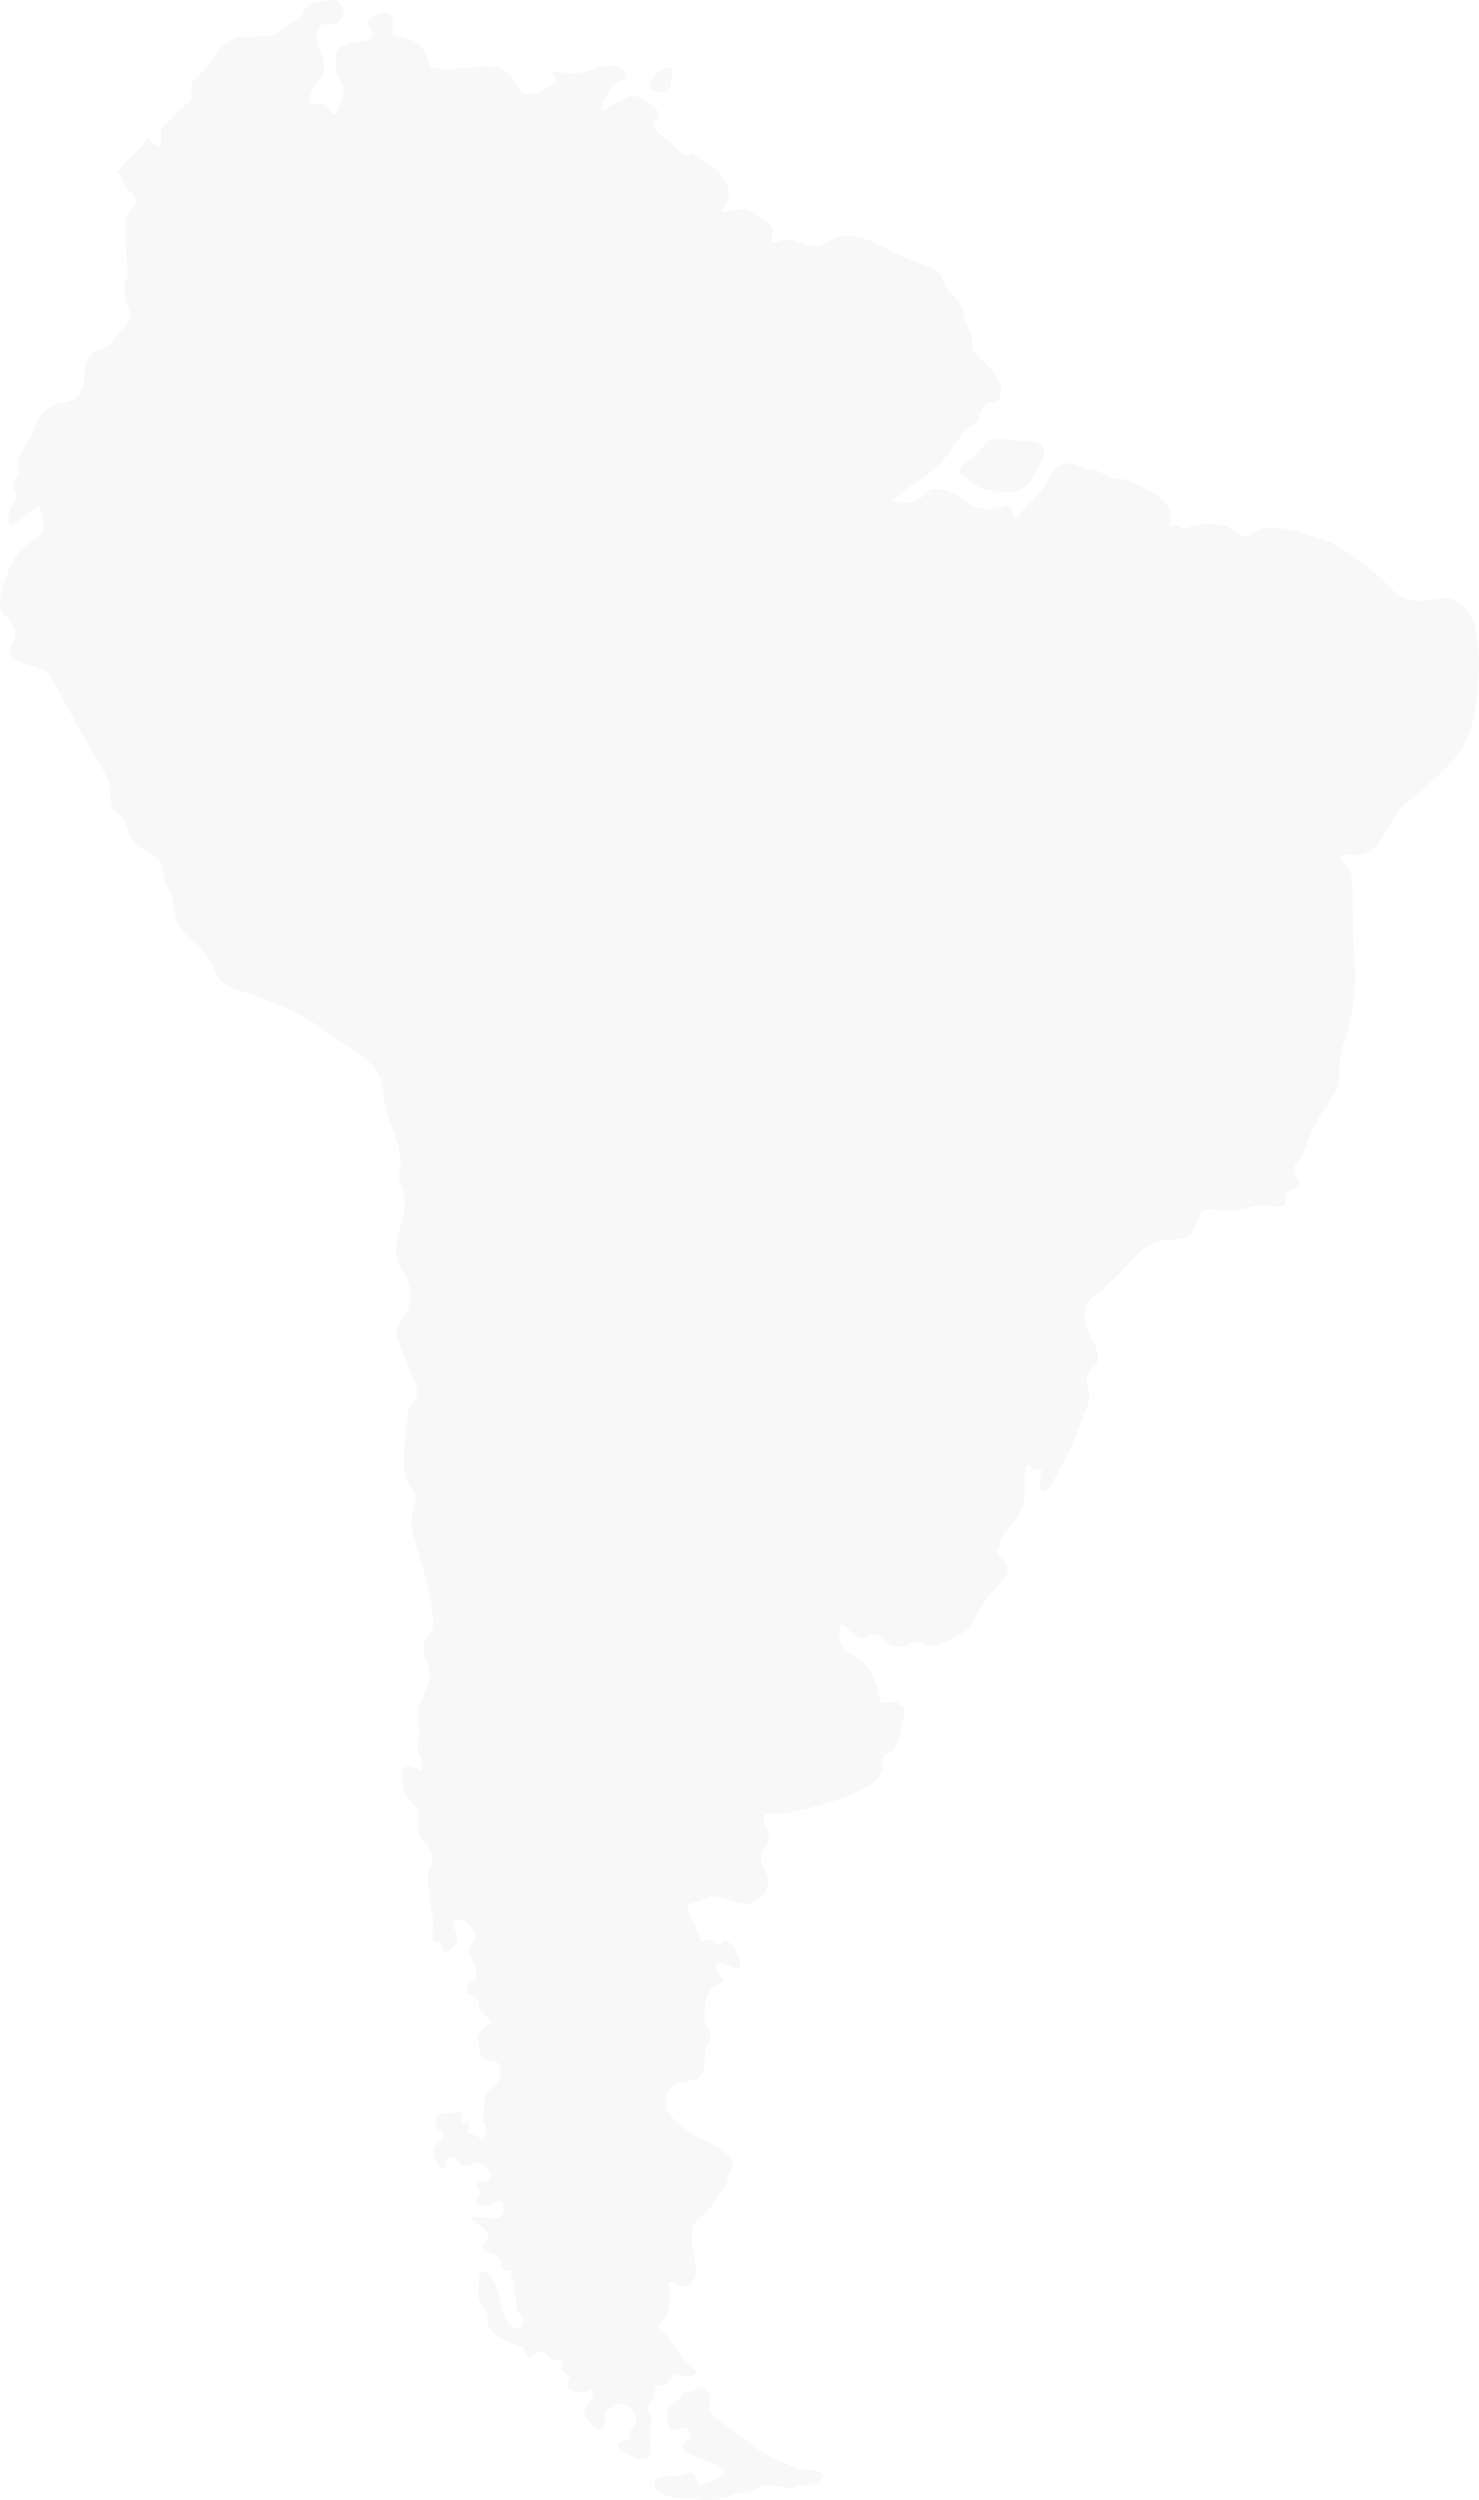 <?xml version="1.0"?>
<svg xmlns="http://www.w3.org/2000/svg" viewBox="0 0 317.7 536.772" width="280" height="473"><defs><style>.a{opacity:0.03;}</style></defs><g class="a" transform="translate(-0.14 0.324)"><g transform="translate(0.441 0.222)"><path d="M70.545,123.105l3.553,1.777,2.87-1.777-.137-5.6-.547-6.56,2.46-6.013L78.2,102.2l-.137-3.417-2.46-2.46-1.5-5.193,3.553-.683-.41-4.92L74.508,81.97l3.963-1.5,4.647.683,3.143-2.05L89.4,77.87V75.957L88.311,73.5,89.4,69.67V66.527s-3.28-2.05-4.1-4.51.137-5.33.957-7.79,1.913-3.553,1.913-6.286l-5.33-.41h-6.15l-3.007-3.69-4.92-.547-4.647-1.64-4.373-2.323-1.093-4.373-1.5-4.647-2.733-4.92v-5.6l.957-3.827,3.417-3.417L61.252,9.4l2.323-1.64h0c0-1.5.547-3.007,1.64-3.007,1.64,0,2.733.41,3.69-1.23s.41-2.87-.82-3.28-1.913,0-4.1.41a3.539,3.539,0,0,0-3.007,2.6c-.41.957-2.87,1.777-4.51,3.28S53.6,7.625,51.686,7.9s-4.237-.547-6.7,1.23a9.224,9.224,0,0,0-3.417,3.69,39.028,39.028,0,0,1-3.963,4.51c-1.5,1.64.683,3.963-1.367,5.057s-2.733,2.6-4.237,3.827-1.5,1.367-1.5,2.87c0,1.093.41,3.007-.683,2.46h0l-1.777,1.64L26.13,36.188l-4.373,1.23h0c.683,1.093.547,2.05,1.913,3.143,1.913,1.5,1.23,3.143,0,3.963-1.23.957-1.23,4.92-.957,7.79.137,2.87.683,6.15,0,7.38s-.41,1.777.137,4.1,1.64,3.553-.547,5.876-2.6,3.963-5.33,4.92c-2.6.957-2.87,3.143-3.143,5.193-.137,1.23-.137,3.007-1.23,4.373h0l6.15,4.373,5.193,4.237,6.97.41,3.827,2.05,2.323.82,2.46-.547,2.323.547,2.05,4.237,2.46,4.237,2.46,1.913,1.093,2.733,3.417,2.87,4.51-.273,3.69.273,4.647-1.23,3.553,1.23,2.187,3.553Z" transform="translate(4.127 -0.076)"/><path d="M189.219,46.393c1.23,1.64,3.007,2.6,3.553,5.6s1.777,2.87,1.777,5.6.683,2.46,2.87,4.783a15.291,15.291,0,0,1,3.143,4.237c.82,2.323-.273,4.783-1.64,4.237s-2.6,1.777-2.87,3.417-2.323,1.5-3.417,3.143c-.957,1.5-2.46,3.143-3.007,4.237a16.3,16.3,0,0,1-3.69,3.963,42.683,42.683,0,0,1-4.783,3.417c-1.64,1.093-5.6,4.647-3.69,3.963,2.05-.683,3.963.547,6.15-.683,1.64-.957,2.05-2.323,3.553-2.323a10.553,10.553,0,0,1,5.876,2.05,8.939,8.939,0,0,0,7.38,2.187c3.143-.547,2.733-1.5,2.87.41.137,1.777,1.5,2.6,2.323.82s3.417-3.553,5.057-5.876c1.5-2.323,1.913-3.69,3.827-4.783,1.913-.957,4.237.957,6.286.957s3.417,2.05,5.74,2.05,4.237,1.23,7.38,2.87,3.963,3.963,3.143,6.423c-.683,2.46,1.5-.137,2.87,1.093s.683-.683,6.833-.683,5.467,4.51,8.883,1.913,9.976-.137,14.76,1.367,11.343,6.97,14.623,10.386c3.143,3.417,6.7,3.143,10.113,2.46s5.467.683,6.833,3.553,1.777,8.336,1.367,14.076-1.64,11.07-3.553,14.076-7.243,7.79-11.07,10.8-5.466,8.2-7.243,9.84-2.323,2.323-5.33,2.05c-3.007-.41-2.6.273-1.64,1.777s1.777,2.05,1.777,3.553.137,3.143.137,7.106.137,8.746.41,11.89c.41,3.143-.547,11.48-2.46,16.536s.82,7.106-3.553,12.983-4.1,9.7-6.286,12.026,1.5,4.51,0,5.33-3.143.957-2.6,2.6-1.367,2.05-4.1,1.5c-2.733-.683-5.33,1.777-9.976.957-4.647-.957-4.1,1.093-5.057,3.143s-2.187,3.007-4.92,3.143-5.057.683-6.97,2.6c-1.913,1.777-6.423,6.833-9.156,8.883-2.6,2.05-3.553,2.87-2.6,6.7s4.237,6.97,1.367,9.43,0,4.92-.82,7.106-1.5,3.963-2.733,7.106a56.122,56.122,0,0,1-5.6,11.07c-2.6,4.1-1.093-1.64-1.093-3.007s-1.777.41-3.143-1.23c-1.23-1.5-1.367,3.143-1.23,6.15s-2.46,6.423-3.553,7.243c-.957.683-1.777,2.733-2.05,4.373h.137l-8.883-1.777-5.057-5.193-4.1-.82-2.733-3.143h-2.323l-3.827-3.827-6.423-2.733s3.963-2.87,4.237-6.423,3.69-4.647,3.553-7.106,2.733-.683,4.647-4.373,5.467-4.783,7.243-5.33v-4.92l-1.093-1.64.137-2.6-3.143-3.007s-1.5-5.466-1.5-8.2a20.582,20.582,0,0,1,.137-3.417h-3.007l-3.827-1.64-.273-.82-1.777-5.466-3.143-2.6H165.44l-4.92-.273L157.1,241l-1.5-2.733s2.323-3.28-1.093-9.156a16.817,16.817,0,0,1-1.64-3.827c-.82-3.417.547-5.467.137-7.243a7.632,7.632,0,0,1,1.23-5.467c.82-1.367.273-4.51.273-4.51l-5.057-2.87-1.913-3.007,2.05-3.143-1.64-2.323-3.69-1.64-4.647.683-3.28-.683-1.64-3.553-2.05-3.553.137-4.51-.547-3.963-3.007-1.5-3.963-.82-3.553-1.777-3.007-.82-4.1-2.46-3.553-.82-3.28-2.733-5.6.547s-.547-4.783-3.007-6.56.273-4.237-1.23-7.106-1.64-3.28-1.64-3.28h-5.74L85.9,154.63l-4.237,1.913-2.05,2.323-2.46,1.64-4.92-.957-3.28,1.093-3.963-1.367-2.87-2.187.547-4.1-2.323-3.007-3.827.957-2.46,2.187-4.647-1.367-2.87-3.007-1.23-4.1v-1.64l-4.1-2.87L39.3,136.18l.683-3.417v-4.1l2.733-1.367-.41-4.237-.957-3.007,2.6-4.1,4.373-1.23,1.777-2.733,3.28.683,3.28-3.417,4.1-1.23,3.553,1.777,2.87-1.777-.137-5.6-.547-6.56,2.46-6.013-.547-2.733L68.272,83.7l-2.46-2.46-1.5-5.193,3.553-.683-.41-4.92-2.733-3.553,3.963-1.5,4.647.683,3.143-2.05,3.143-1.23,4.1,4.1.547,3.143,4.1.547,1.913,4.373,3.28-.273,3.963-1.5,2.46-2.733,1.913-2.87,4.51-1.5,3.28-.82.957-3.69-4.783-.273-3.417-1.64,1.5-3.553,1.5-3.143-2.46-3.007-.41-3.28,1.777-.683,2.187,1.777,2.323,2.46,2.46,1.64,3.143-.137,3.007-.41,2.6-3.28,1.64-1.64,4.92-.41,2.6-3.28,1.093-1.5,2.323,1.913.137,3.417,1.5,2.187-1.64,4.647-.41,4.373.547,4.237,2.6,4.373,2.46,2.187,3.69,1.5h3.143l2.05-2.46h3.963l3.69-2.323,4.1-.547,2.187-3.007,4.1-.41,3.69-1.093,4.51,2.87,4.647.137,3.69-.957,2.187-2.733,1.5-3.553-.957-2.6,1.913-2.87,3.143-4.373Z" transform="translate(13.916 15.001)"/><path d="M75.032,97.323l-4.1,1.23-3.007,3.007-3.28-.683-1.777,2.733-4.373,1.23-2.6,4.1.957,3.007.41,4.237-2.733,1.367v4.1l-.683,3.417,1.913,3.963,4.1,2.87v1.64l1.23,4.1,2.87,3.007,4.647,1.367,2.46-2.187,3.827-.957,2.323,3.007-.547,4.1,2.87,2.187,3.963,1.367h.137l3.417,3.827L90.2,158v5.876l-1.913,3.143,2.187,3.963-1.64,5.6-.683,3.553,2.46,3.553.82,3.827-.273,5.057-2.6,2.323-.41,5.193L85.419,203.1,82,204.6l-.137-.137c-1.913-3.553-6.7-5.6-11.616-9.43-6.15-4.783-15.443-7.653-19.816-9.156s-3.553-5.74-7.516-9.02-4.783-5.33-5.193-9.02-2.187-3.69-2.187-6.7c0-3.143-2.05-3.143-5.193-5.6-3.143-2.323-2.187-5.33-4.373-7.106s-1.777-1.913-1.777-4.51-1.367-4.373-3.417-7.79-7.243-13.256-8.883-16.126-3.417-2.87-6.423-3.827c-3.143-.957-3.417-2.6-2.323-4.51s.683-3.69-1.5-5.6-1.23-5.6.273-9.293c1.367-3.417,2.6-5.057,5.193-6.833h0l.82,4.51-.82,4.373L9.3,101.7l3.143.683,3.417,2.733s2.05-2.733,2.05-2.87,4.1-3.69,4.1-3.69l-.547-5.876,1.5-3.69,4.92-1.367,3.007-1.5,4.1-3.007,4.783-1.5.273-3.553,1.913-2.46-.547-4.647,2.46-.547,2.323.547,2.05,4.237,2.46,4.237,2.46,1.913,1.093,2.733,3.417,2.87,4.51-.273,3.69.273,4.647-1.23,3.553,1.23,2.187,3.553Z" transform="translate(-0.36 25.707)"/><path d="M167.306,247.893l-8.883-1.777-5.057-5.193-4.1-.82-2.733-3.143H144.21l-3.827-3.827L133.96,230.4c-1.913.41-3.827,1.777-3.553,6.286.41,4.51.137,7.79,1.093,11.753a30.091,30.091,0,0,1,.957,9.293c-.137,2.733.137,6.56.137,6.56h0c.273-.547.82-.547,1.5.137,1.23,1.23,3.28,3.007,4.647,2.05a2.65,2.65,0,0,1,3.69.957c.683,1.093,4.51,1.777,5.33.683s3.007-.137,3.827.273,3.143-.273,4.373-.957,4.51-2.05,5.6-4.237a24.482,24.482,0,0,1,3.827-6.15c2.05-2.6,3.417-3.007,3.417-5.193.137-2.187-2.323-1.777-2.05-3.417a1.486,1.486,0,0,1,.137-.683Z" transform="translate(47.308 84.367)"/><path d="M65.986,165.4l-2.733,3.007-3.417,1.5-.137-.137a9.071,9.071,0,0,1,.82,2.733c.547,5.466,1.5,6.97,2.87,10.933,1.23,3.963,1.093,6.15.683,7.516s1.23,3.417,1.23,6.15c.137,2.733-2.187,8.063-1.913,11.343s3.143,4.237,3.143,8.61-3.417,5.876-3.007,8.473,3.963,9.156,4.373,12.026-1.64,1.367-2.05,5.6-1.777,12.573.683,15.033-.137,5.193.137,8.336c.41,3.143,3.417,11.343,3.827,14.623.41,3.417,1.913,7.106,0,9.02s-1.23,4.237-.273,6.423c.957,2.323-.273,4.92-1.5,7.79s-.41,5.876-.273,7.106-.957,2.323-.137,3.963,1.367,4.373-.41,3.417-3.963-1.23-3.143,3.143,3.69,4.373,3.553,6.423-.683,4.51,1.23,6.15a4.513,4.513,0,0,1,.957,5.6c-.82,1.5,0,3.143,0,5.6s1.093,4.783.82,6.56-.137,3.827.957,3.553.957,2.87,2.46,1.777,2.46-1.913,1.23-4.373,1.23-2.323,2.05-2.05c.82.137,3.28,3.28,2.323,4.51s-2.05.82-.683,3.69c1.5,2.87.957,4.783.137,4.92s-1.913,2.46-.683,2.733a2.3,2.3,0,0,1,2.05,2.46c0,1.5,2.733,2.87,2.6,3.553s-3.417,2.323-2.87,3.69.273,4.51,2.323,4.51,2.87.683,2.6,3.143-3.417,3.417-3.417,5.057-.683,3.69,0,5.33,0,2.323-.273,3.28-1.23-.957-2.6-.82c-1.23.137-.41-1.093-.547-2.05s-.683-.41-1.367-.137.957-2.87-.957-2.6-5.33.137-4.92,1.777.137,1.913,1.23,2.05.683,1.913-.41,2.6c-1.23.683-1.5,2.05-.683,3.827.957,1.777,2.05,2.46,2.05.82.137-1.64,1.5-2.6,2.87-.547s3.143-.547,5.057.547,2.733,3.417.683,3.69-2.323.683-1.64,1.5.82,1.5-.273,2.323c-1.093.683.957,2.187,3.143.957,2.05-1.23,2.323-.41,2.6.41.41.957-.137,2.87-1.5,2.87s-6.56-.82-4.92.41,3.69,2.187,3.143,3.69-2.323,2.323.683,3.143,1.64,4.51,3.69,3.827-.41,2.323.957,2.187-.137,2.6.41,2.87c.683.273-.273,3.28,1.367,4.647s-.137,4.1-1.777,2.46a7.05,7.05,0,0,1-2.6-4.92,22.447,22.447,0,0,0-1.777-5.6c-.547-1.367-3.007-2.05-2.87,0s-.547,4.373.41,5.33a4.866,4.866,0,0,1,1.5,3.963c-.273,1.367,1.913,3.143,3.417,3.963s4.373,1.367,4.51,1.913.683,2.46,1.5,1.5,2.733-1.367,3.143-.273,2.05,1.367,3.143.957,0,1.093,0,2.187,2.6,1.23,1.777,2.323c-.957,1.23-.137,2.323.82,2.323.957.137,2.05.683,3.28,0s1.5.82.41,2.323c-.957,1.5-2.05,2.05-.137,4.237s3.28,2.187,3.28.547-.137-3.007,1.093-3.28,1.777-1.64,3.143-.957,3.28,2.87,2.323,4.373-1.5,1.5-1.23,2.323.683.957-.82,1.23-2.87,1.23-.137,2.6,5.33,2.6,5.33-1.23.547-5.6,0-6.97-.82-1.913.273-3.007.137-3.417,2.187-3.417c1.64.137,2.05-2.05,3.28-2.46h.137l-4.373-1.64h-6.013l-4.92-.547-2.46-4.647-1.367-3.007-3.827-2.323.273-4.647-.41-2.87-3.143-3.007v-3.143l-.547-4.92.957-6.286-.957-4.92.82-6.013,1.64-3.963-2.46-3.553-1.367-4.237L95.1,385.7l1.367-2.323L91.679,381.6l-.547-10.66-2.323-4.1-2.187-4.51v-7.516l-2.6-3.007v-4.783l.41-6.56-1.367-2.733-1.093-4.237,2.05-2.46,2.46-3.007-1.5-3.007-3.007-2.87-1.5-4.51.82-3.827,1.913-3.28-.41-4.373.547-4.1,1.5-5.6L82.659,291.4l.547-3.827L80.2,283.2l-.957-6.013-2.6-3.827-.683-7.926.82-9.43,1.093-7.106,2.87-7.79,2.87-7.653-1.913-5.33-2.05-4.1.273-3.553,2.187-2.6,3.827-3.69,2.46-3.963-.957-4.1-2.323-1.5-4.51-.41-.957-4.237-.957-3.963-2.733-2.733-.273-4.373-2.6-3.007-1.23-3.007,1.777-4.373-.957-2.733-3.417-2.05v-3.28l-.957-3.417Z" transform="translate(21.395 60.536)"/><path d="M81.3,196.11l2.323-2.733,2.187-1.64,1.913-4.237h3.827l4.237.547,2.6,2.87.547,3.963,3.553-4.647,2.6-1.913,3.69.137,3.553.547c1.5,2.87,2.733,2.733,3.69,2.733,1.64.137,3.28,2.323,4.783,4.237s2.87,5.467,7.516,5.33c4.51-.273,5.876,0,8.61,1.777s11.616,2.87,11.753,6.15c.273,3.28-2.46,3.143-2.6,9.02-.137,5.74-2.05,8.746,6.15,8.063s11.206.547,11.89-2.6,1.913-3.143,3.69-4.51c1.777-1.5,3.553-2.05,3.69-8.61l3.143,3.007-.137,2.6,1.093,1.64v4.92c-1.777.547-5.33,1.64-7.243,5.33s-4.783,1.913-4.647,4.373-3.417,3.553-3.553,7.106c-.273,3.553-4.237,6.423-4.237,6.423-1.913.41-3.827,1.777-3.553,6.286.41,4.51.137,7.79,1.093,11.753a30.09,30.09,0,0,1,.957,9.293c-.137,2.733.137,6.56.137,6.56h0a6.1,6.1,0,0,0-.273,2.6c.137,2.6,2.87,3.69,4.237,4.647a10.667,10.667,0,0,1,4.1,6.97c.273,3.007,1.23,3.28,3.69,2.87s2.05.82,1.5,3.827-1.23,6.15-3.143,6.423-.41,2.187-1.5,4.373-5.33,4.51-9.976,5.876c-4.783,1.367-10.66,3.143-13.12,2.733s-2.323.683-1.64,2.6c.683,1.777,1.23,2.87-.41,5.193-1.777,2.323.957,4.51.957,6.7s-1.367,3.553-3.143,4.51-3.963-.137-6.97-.957c-3.143-.82-3.143.547-5.876,1.093s-.41,2.6.547,5.6c.957,2.87,1.5,4.237,2.87,3.143s2.323,1.913,3.417.547,1.777-.137,2.6,2.05c.683,2.187,1.23,3.69-2.05,2.05s-3.007,1.5-1.777,2.323.41,1.5-1.5,2.46-2.323,7.243-1.23,8.61c.957,1.367.957,2.6.137,3.553s-.41,1.913-.82,4.783-2.323,3.007-4.51,3.417-3.963,1.913-3.69,4.51,1.913,3.69,5.6,6.56,4.783,1.777,7.653,4.51-.683,4.373-.137,4.783-.273,1.777-1.23,3.007-2.6,4.51-4.783,5.876c-2.187,1.5-1.5,4.51-1.23,7.106s.957,3.417.41,5.33-1.913,2.87-4.373,1.5-.82,1.5-1.093,3.69c-.273,2.05-.137,2.6-1.5,4.237-1.5,1.64-.273,2.05.683,3.143s3.417,5.193,5.33,6.56,1.093,2.6-1.093,2.187a2.233,2.233,0,0,0-.957,0h.137l-4.373-1.64h-6.97l-4.92-.547-2.46-4.647-1.367-3.007-3.827-2.323.273-4.647-.41-2.87-3.143-3.007v-3.143l-.547-4.92.957-6.286-.957-4.92.82-6.013,1.64-3.963-2.46-3.553-1.367-4.237-.547-3.143,1.367-2.323-4.783-1.777-.547-10.66-2.323-4.1-2.187-4.51v-7.926l-2.6-3.007v-4.783l.41-6.56-1.367-2.733-1.093-4.237,2.05-2.46,2.46-3.007-1.5-3.007-3.007-2.87-1.5-4.51.82-3.827,1.913-3.28-.41-4.373.547-4.1,1.5-5.6L78.3,283.3l.547-3.827L75.837,275.1l-.957-6.013-2.6-3.827-.683-7.926.82-9.43,1.093-7.106,2.87-7.79,2.87-7.653-1.913-5.33-2.05-4.1.273-3.553,2.187-2.6,3.827-3.69,2.46-3.963-.957-4.1L81.3,196.11Z" transform="translate(25.758 68.639)"/><path d="M118.042,382.734c-1.913-1.093-3.417-1.777-3.143-4.237s-1.367-4.51-2.6-3.417c-1.23,1.23-3.007.41-3.417,1.367a5.844,5.844,0,0,1-2.6,2.323c-.547.137-.82,3.826,0,4.92s2.733-.957,3.827,0,1.23,2.187.137,2.6-1.913,1.64-.137,2.6a50.158,50.158,0,0,0,6.15,2.323c1.5.683,2.6,2.323,1.5,2.6s-4.783,2.87-5.466,1.367-.957-2.46-2.323-1.777c-1.5.683-2.733.41-4.237.41s-3.007.683-2.733,1.913,2.6,2.733,5.466,2.733,5.6.683,7.38.41,4.237-1.5,6.15-1.64,3.417-1.64,6.013-1.5,4.237.957,4.783.41c.683-.547,4.647-.137,5.6-1.23.957-1.23,1.093-2.187-2.323-2.46s-3.28-.683-6.15-1.777a42.772,42.772,0,0,1-5.6-3.007A60.079,60.079,0,0,0,118.042,382.734Z" transform="translate(37.261 137.3)"/></g><path d="M78.286,77.289l4.1,4.1.547,3.143,4.1.547,1.913,4.373,3.28-.273,3.963-1.5,2.46-2.733,1.913-2.87,4.51-1.5,3.28-.82.957-3.69-4.92-.41-3.417-1.64,1.5-3.553,1.5-3.143-2.46-3.007-.41-3.28,1.777-.683,2.187,1.777,2.323,2.46,2.46,1.64L113,66.083l3.007-.41,2.6-3.28,1.64-1.64,4.92-.41,2.6-3.28,1.093-1.5h.137l-3.007-2.05-2.733-2.6v-3.69l2.187-3.28,2.187-3.69.547-3.827,3.143-.957.957-2.733h0c-.683-.137-2.05-1.367-3.28-2.6-1.777-1.5-5.33-3.963-3.963-5.33,1.367-1.23.957-2.323-1.23-3.69s-3.69-1.5-5.057-.41c-1.5.957-2.05.82-3.28,1.777s-2.733.683-1.5-1.777c1.23-2.6,2.323-4.237,3.417-4.51,1.23-.273,2.05-1.367.957-2.05-.957-.683-2.323-.82-4.237-.41s-3.963,1.5-6.56,1.367-4.92-.82-3.69.683.137,1.5-1.367,2.323-4.783,3.143-6.7-.273-2.87-4.237-7.516-4.1c-4.51.137-10.8,1.64-11.753-1.093s-.547-3.69-3.963-4.92-4.1-.547-3.963-2.733.683-3.69-2.46-2.6-2.323,2.6-1.64,3.28.547,2.46-1.913,2.6-5.6.957-5.6,2.733-.41,3.69.82,5.467.957,3.143.137,5.057-.82,3.417-2.323,1.5-1.913-1.5-3.007-1.367a1.588,1.588,0,0,1-1.64-2.46,12.291,12.291,0,0,1,2.46-3.963c1.093-1.23.41-3.963-.547-5.876a6.384,6.384,0,0,1-.41-2.323h0l-2.323,1.64-2.46,3.143-3.417,3.417L43.3,19.071v5.6l2.733,4.92,1.5,4.647,1.093,4.373L53,40.937l4.647,1.64,4.92.547,3.007,3.69h6.013l5.6.41c0,2.733-1.093,3.69-1.913,6.286-.82,2.46-1.777,5.467-.957,7.79.82,2.46,4.1,4.51,4.1,4.51v3.143l-1.367,3.827,1.093,2.6.137,1.913Z" transform="translate(15.823 0.864)"/><path d="M133.7,61.259l1.913-4.92,1.913-3.963L135.34,48.55l-.547-5.193,1.367-2.187,3.963-2.733-.137-.137c2.05.957,4.237,2.187,5.74,3.007a37.25,37.25,0,0,0,6.013,2.187c2.323.82,1.64,2.46,2.87,4.1l-.137-.273-3.143,4.373-1.913,2.87.957,2.6-1.5,3.553-2.187,2.733-3.69.957-4.647-.137Z" transform="translate(48.966 14.161)"/><path d="M131.519,71.7V67.324l-2.733-3.007.957-3.553-4.92-1.913-2.05-3.417-.957-3.963.82-3.69,3.69.547,1.777-1.913.683-3.007h.137c-.41,0-.547-.41-.41-1.5.41-1.64.273-2.87-1.5-3.69s-2.323-2.187-3.963-2.187-6.97,2.187-4.51-1.23-.957-7.243-3.553-8.746-2.46-2.6-3.553-1.777c-.273.273-.41.273-.82.273h0l-.957,2.733-3.143.957L106.1,32.2l-1.913,3.69L102,39.172v3.69l2.733,2.6,3.007,2.05H107.6l2.323,1.913.137,3.417,1.5,2.187-1.64,4.647-.41,4.373.547,4.237,2.6,4.373,2.46,2.187,3.69,1.5h3.143l2.05-2.46h3.963l3.69-2.323Z" transform="translate(37.344 8.916)"/><path d="M125.993,66.687l4.1-.547,2.187-3.007,4.1-.41,3.69-1.093,1.913-4.92,1.913-3.963-2.187-3.827-.547-5.193,1.367-2.187,3.963-2.733-.137-.137a12.39,12.39,0,0,0-5.467-1.367,9.6,9.6,0,0,0-5.6,1.64c-1.23.683-2.733.683-5.193-.273s-3.69-.683-5.057-.137a6.932,6.932,0,0,1-1.23.273h-.137l-.683,3.007-1.777,1.913-3.69-.547-.82,3.69.957,3.963,2.05,3.417,4.92,1.913-.957,3.553,2.733,3.007V67.1Z" transform="translate(42.734 13.789)"/><path d="M41.02,73.69l.547,4.647L39.653,80.8l-.273,3.553-4.783,1.5-4.1,3.007-3.007,1.5-4.92,1.367-1.5,3.69.547,5.876s-4.1,3.553-4.1,3.69-2.05,2.87-2.05,2.87l-3.417-2.733L8.9,104.439l-2.187-2.87.82-3.963L6.307,93.1h0a4.549,4.549,0,0,0,.82-.41c3.143-1.777,1.64-3.28,1.367-6.013s-3.417,1.23-5.467,2.6c-2.05,1.23-2.05-2.05-.41-4.237,1.64-2.323-.957-2.46.41-5.193,1.5-2.733-.41-2.323.82-4.92s2.87-4.237,3.28-6.013a7.341,7.341,0,0,1,6.286-5.466,4.861,4.861,0,0,0,3.143-1.64h0l6.15,4.373L27.9,70.41l6.97.41L38.7,72.87l2.323.82" transform="translate(0.474 22.776)"/><path d="M85.153,220.014l2.323-2.733,2.187-1.64,1.913-4.237H95.4l4.237.547,2.6,2.87.547,3.963,3.553-4.647,2.6-1.913,3.69.137,3.553.547.273-3.963,1.23-3.553,1.5-2.323v-4.373l.82-4.373,3.69-1.64,7.516-1.5,4.373-.683h3.963l3.007,2.323,2.323,1.64.137.957c-.82-3.417.547-5.466.137-7.243a7.632,7.632,0,0,1,1.23-5.467c.82-1.367.273-4.51.273-4.51l-5.057-2.87-1.913-3.007,2.05-3.143-1.64-2.323-3.69-1.64-4.647.683-3.28-.683-1.64-3.553-2.05-3.553.137-4.51-.547-3.963-3.007-1.5-3.963-.82-3.553-1.777-3.007-.82-4.1-2.46-3.553-.82-3.28-2.733-5.6.547s-.547-4.783-3.007-6.56.273-4.237-1.23-7.106-1.64-3.28-1.64-3.28h-5.74l-4.647,2.46-4.237,1.913L71.76,129l-2.46,1.64-4.92-.957-3.28,1.093h.137l3.417,3.827,3.143,4.647v5.876l-1.913,3.143,2.187,3.963-1.64,5.6-.683,3.553,2.46,3.553.82,3.827-.273,5.057-2.6,2.323-.41,5.193L68.48,182.7l.957,3.417v3.28l3.417,2.05.957,2.733-1.777,4.373,1.23,3.007,2.6,3.007.273,4.373,2.733,2.733.957,3.963.957,4.237,4.373.137Z" transform="translate(22.349 44.957)"/><path d="M160.575,216.205c-.273,6.56-1.913,7.106-3.69,8.61s-3.007,1.367-3.69,4.51-3.553,2.05-11.89,2.6c-8.2.683-6.286-2.323-6.15-8.063s2.87-5.74,2.6-9.02-9.156-4.373-11.753-6.15c-2.733-1.777-4.1-2.05-8.61-1.777s-6.013-3.417-7.516-5.33-3.143-4.1-4.783-4.237c-.957-.137-2.323.137-3.69-2.733l.273-3.963,1.23-3.553,1.5-2.323V180.4l.82-4.373,3.69-1.64,7.516-1.5,4.373-.683h3.963l3.007,2.323,2.323,1.64.137.957a14.606,14.606,0,0,0,1.64,3.827c3.553,5.876,1.093,9.156,1.093,9.156l1.5,2.733,3.417.683,4.92.273h3.827l3.143,2.6,1.777,5.466.957.82,3.827,1.64h3.007a22.915,22.915,0,0,0-.137,3.417C159.072,210.876,160.575,216.205,160.575,216.205Z" transform="translate(37.124 63.252)"/><path d="M116.253,395.963a7.981,7.981,0,0,1,2.46-.547c1.913-.137,3.417-1.64,6.013-1.5s4.237.957,4.783.41c.683-.547,4.647-.137,5.6-1.23.957-1.23,1.093-2.187-2.323-2.46s-3.28-.683-6.15-1.777a42.771,42.771,0,0,1-5.6-3.007s-4.783-3.963-6.56-5.057A20.216,20.216,0,0,1,112.7,379.7h0l.683,4.237,2.05,2.733,1.5,1.64.82,1.093.547,1.777-.273,1.367-1.777,1.5v1.913Z" transform="translate(41.267 139.327)"/><path d="M119.818,397.8V395.89l1.777-1.5.273-1.367-.547-1.777-.82-1.093-1.5-1.64-2.05-2.733-.683-4.237h0A3.183,3.183,0,0,1,114.9,378.4c.273-2.46-1.367-4.51-2.6-3.417-1.23,1.23-3.007.41-3.417,1.367a5.844,5.844,0,0,1-2.6,2.323c-.547.137-.82,3.827,0,4.92s2.733-.957,3.827,0,1.23,2.187.137,2.6-1.913,1.64-.137,2.6a50.157,50.157,0,0,0,6.15,2.323c1.5.683,2.6,2.323,1.5,2.6s-4.783,2.87-5.467,1.367-.957-2.46-2.323-1.777c-1.5.683-2.733.41-4.237.41s-3.007.683-2.733,1.913,2.6,2.733,5.467,2.733,5.6.683,7.38.41a13.973,13.973,0,0,0,3.963-.957Z" transform="translate(37.702 137.486)"/><path d="M152.923,73.373c1.913-1.23,2.6-2.733,4.1-4.1s5.876-.137,7.79-.137c2.05-.137,4.237.273,4.237,2.46s-1.5,3.143-2.05,4.51c-.683,1.367-2.323,5.057-8.61,3.69-2.187-.41-3.143-.41-5.467-2.323C150.463,75.833,150.19,75.286,152.923,73.373Z" transform="translate(55.299 25.28)"/><path d="M104.359,11.1c-1.367.957-3.69,3.963-.41,4.373s2.6-1.777,3.143-3.69C107.912,9.731,105.589,10.277,104.359,11.1Z" transform="translate(37.446 3.918)"/><path d="M112.7,379.8l.683,4.1,2.05,2.87,1.5,1.64.82.957.41,1.777-.137,1.367-1.777,1.5v1.913" transform="translate(41.267 139.363)"/><path d="M133.7,61.259l1.913-4.92,1.913-3.963L135.2,48.55l-.41-5.193,1.367-2.187,3.963-2.87" transform="translate(48.966 14.161)"/><path d="M126.166,66.452V62.079l-2.733-3.007,1.093-3.69-4.92-1.777-2.05-3.417-.957-3.963.82-3.69,3.69.683,1.64-1.913.82-3.007" transform="translate(42.697 14.161)"/><path d="M107.6,47.323l-3.007-2.05-2.6-2.6v-3.69l2.187-3.28,1.913-3.69.41-3.827,3.28-.957.957-2.733" transform="translate(37.344 9.101)"/><path d="M19.2,28.976l4.51-1.093,1.913-3.143L27.4,23.1" transform="translate(6.988 8.588)"/><path d="M78.7,201.646l2.323-2.6,2.187-1.64,1.913-4.237H88.95l4.237.547,2.6,2.87.547,3.827,3.553-4.647,2.6-1.913,3.69.273,3.553.547.273-3.963,1.23-3.553,1.5-2.187V180.6l.82-4.373,3.69-1.777,7.38-1.5,4.373-.547h3.963l3.007,2.187,2.323,1.64" transform="translate(28.802 63.325)"/><path d="M101.4,188.7c1.5,2.87,2.733,2.733,3.69,2.733,1.64.137,3.28,2.323,4.783,4.237s2.87,5.467,7.516,5.33c4.51-.273,5.876,0,8.61,1.777s11.616,2.87,11.753,6.15c.273,3.28-2.46,3.143-2.6,9.02-.137,5.74-2.05,8.746,6.15,8.063s11.206.547,11.89-2.6,1.913-3.143,3.69-4.51c1.777-1.5,3.553-2.05,3.69-8.61" transform="translate(37.124 69.301)"/><path d="M152.923,73.373c1.913-1.23,2.6-2.733,4.1-4.1s5.876-.137,7.79-.137c2.05-.137,4.237.273,4.237,2.46s-1.5,3.143-2.05,4.51c-.683,1.367-2.323,5.057-8.61,3.69-2.187-.41-3.143-.41-5.467-2.323C150.463,75.833,150.19,75.286,152.923,73.373Z" transform="translate(55.299 25.28)"/><path d="M104.359,11.1c-1.367.957-3.69,3.963-.41,4.373s2.6-1.777,3.143-3.69C107.912,9.731,105.589,10.277,104.359,11.1Z" transform="translate(37.446 3.918)"/><path d="M25.231,36.608c1.913,1.5.957,2.733,2.87,4.237s1.23,3.143,0,3.963c-1.23.957-1.23,4.92-.957,7.79.137,2.87.683,6.15,0,7.38s-.41,1.777.137,4.1,1.64,3.553-.547,5.876-2.6,3.963-5.33,4.92c-2.6.957-2.87,3.143-3.143,5.193s-.137,5.33-4.373,6.013A7.341,7.341,0,0,0,7.6,91.546c-.41,1.777-2.05,3.417-3.28,6.013s.683,2.323-.82,5.057,1.23,2.87-.41,5.057c-1.64,2.323-1.5,5.6.41,4.237,2.05-1.093,5.33-5.193,5.467-2.46s1.777,4.237-1.367,6.013-4.373,3.553-5.876,7.243-2.46,7.38-.41,9.293,2.6,3.69,1.5,5.6-.82,3.553,2.323,4.51,4.783.957,6.423,3.827,6.833,12.71,8.883,16.126,3.417,5.193,3.417,7.79-.41,2.87,1.777,4.51c2.187,1.777,1.23,4.783,4.373,7.106s5.193,2.46,5.193,5.6,1.777,3.143,2.187,6.7c.41,3.69,1.23,5.74,5.193,9.02s3.143,7.516,7.516,9.02,13.53,4.373,19.816,9.156,11.89,6.7,12.436,12.163,1.5,6.97,2.87,10.933c1.23,3.963,1.093,6.15.683,7.516s1.23,3.417,1.23,6.15c.137,2.733-2.187,8.063-1.913,11.343s3.143,4.237,3.143,8.61-3.417,5.876-3.007,8.473,3.963,9.156,4.373,12.026-1.64,1.367-2.05,5.6-1.777,12.573.683,15.033-.137,5.193.137,8.336c.41,3.143,3.417,11.343,3.827,14.623.41,3.417,1.913,7.106,0,9.02s-1.23,4.237-.273,6.423c.957,2.323-.273,4.92-1.5,7.79s-.41,5.876-.273,7.106-.957,2.323-.137,3.963,1.367,4.373-.41,3.417-3.963-1.23-3.143,3.143,3.69,4.373,3.553,6.423-.683,4.51,1.23,6.15a4.513,4.513,0,0,1,.957,5.6c-.82,1.5,0,3.143,0,5.6s1.093,4.783.82,6.56-.137,3.827.957,3.553.957,2.87,2.46,1.777,2.46-1.913,1.23-4.373,1.23-2.323,2.05-2.05c.82.137,3.28,3.28,2.323,4.51s-2.05.82-.683,3.69c1.5,2.87.957,4.783.137,4.92s-1.913,2.46-.683,2.733a2.3,2.3,0,0,1,2.05,2.46c0,1.5,2.733,2.87,2.6,3.553s-3.417,2.323-2.87,3.69.273,4.51,2.323,4.51,2.87.683,2.6,3.143-3.417,3.417-3.417,5.057-.683,3.69,0,5.33,0,2.323-.273,3.28-1.23-.957-2.6-.82c-1.23.137-.41-1.093-.547-2.05s-.683-.41-1.367-.137.957-2.87-.957-2.6-5.33.137-4.92,1.777.137,1.913,1.23,2.05.683,1.913-.41,2.6c-1.23.683-1.5,2.05-.683,3.827.957,1.777,2.05,2.46,2.05.82.137-1.64,1.5-2.6,2.87-.547s3.143-.547,5.057.547,2.733,3.417.683,3.69-2.323.683-1.64,1.5.82,1.5-.273,2.323c-1.093.683.957,2.187,3.143.957,2.05-1.23,2.323-.41,2.6.41.41.957-.137,2.87-1.5,2.87s-6.56-.82-4.92.41,3.69,2.187,3.143,3.69-2.323,2.323.683,3.143,1.64,4.51,3.69,3.827-.41,2.323.957,2.187-.137,2.6.41,2.87c.683.273-.273,3.28,1.367,4.647s-.137,4.1-1.777,2.46a7.05,7.05,0,0,1-2.6-4.92,22.447,22.447,0,0,0-1.777-5.6c-.547-1.367-3.007-2.05-2.87,0s-.547,4.373.41,5.33a4.866,4.866,0,0,1,1.5,3.963c-.273,1.367,1.913,3.143,3.417,3.963s4.373,1.367,4.51,1.913.683,2.46,1.5,1.5,2.733-1.367,3.143-.273,2.05,1.367,3.143.957,0,1.093,0,2.187,2.6,1.23,1.777,2.323c-.957,1.23-.137,2.323.82,2.323.957.137,2.05.683,3.28,0s1.5.82.41,2.323c-.957,1.5-2.05,2.05-.137,4.237s3.28,2.187,3.28.547-.137-3.007,1.093-3.28,1.777-1.64,3.143-.957,3.28,2.87,2.323,4.373-1.5,1.5-1.23,2.323.683.957-.82,1.23-2.87,1.23-.137,2.6,5.33,2.6,5.33-1.23.547-5.6,0-6.97-.82-1.913.273-3.007.137-3.417,2.187-3.417c2.05.137,2.05-3.007,4.237-2.6s3.007-.82,1.093-2.187-4.373-5.33-5.33-6.56-2.05-1.5-.683-3.143c1.5-1.64,1.23-2.05,1.5-4.237.273-2.05-1.367-5.057,1.093-3.69s3.827.273,4.373-1.5-.137-2.733-.41-5.33-.957-5.6,1.23-7.106,3.963-4.783,4.783-5.876c.957-1.23,1.777-2.6,1.23-3.007s3.007-2.05.137-4.783-3.963-1.5-7.653-4.51c-3.69-2.87-5.33-3.963-5.6-6.56s1.5-4.1,3.69-4.51,4.1-.683,4.51-3.417c.41-2.87,0-3.69.82-4.783.82-.957.82-2.187-.137-3.553s-.683-7.653,1.23-8.61,2.87-1.64,1.5-2.46c-1.23-.82-1.5-3.963,1.777-2.323s2.733.137,2.05-2.05-1.367-3.417-2.6-2.05-2.05-1.64-3.417-.547-1.913-.273-2.87-3.143-3.417-5.057-.547-5.6,2.87-1.913,5.876-1.093c3.143.82,5.193,1.777,6.97.957,1.777-.957,3.143-2.323,3.143-4.51s-2.733-4.373-.957-6.7,1.23-3.417.41-5.193c-.683-1.777-.82-2.87,1.64-2.6s8.336-1.367,13.12-2.733,8.883-3.69,9.976-5.876-.41-4.1,1.5-4.373,2.6-3.417,3.143-6.423.957-4.237-1.5-3.827-3.417.137-3.69-2.87a11.026,11.026,0,0,0-4.1-6.97c-1.5-.957-4.237-2.05-4.237-4.647-.137-2.6.41-3.69,1.777-2.323,1.23,1.23,3.28,3.007,4.647,2.05a2.65,2.65,0,0,1,3.69.957c.683,1.093,4.51,1.777,5.33.683s3.007-.137,3.827.273,3.143-.273,4.373-.957,4.51-2.05,5.6-4.237a24.481,24.481,0,0,1,3.827-6.15c2.05-2.6,3.417-3.007,3.417-5.193.137-2.187-2.323-1.777-2.05-3.417.137-1.64.957-4.237,2.05-5.057s3.69-4.237,3.553-7.243,0-7.79,1.23-6.15c1.23,1.5,3.143-.137,3.143,1.23s-1.5,7.106,1.093,3.007a64.811,64.811,0,0,0,5.6-11.07c1.23-3.143,1.913-4.92,2.733-7.106s-2.05-4.647.82-7.106-.41-5.6-1.367-9.43-.137-4.647,2.6-6.7c2.6-2.05,7.243-6.97,9.156-8.883a10.453,10.453,0,0,1,6.97-2.6c2.733-.137,3.963-1.093,4.92-3.143s.41-3.963,5.057-3.143c4.647.957,7.243-1.5,9.976-.957,2.733.683,4.647.137,4.1-1.5s1.093-1.777,2.6-2.6-2.187-3.143,0-5.33c2.187-2.323,1.913-6.15,6.286-12.026s1.64-7.79,3.553-12.983c1.913-5.057,2.87-13.53,2.46-16.536a106.268,106.268,0,0,1-.41-11.89c0-4.1-.137-5.6-.137-7.106s-.82-2.05-1.777-3.553-1.367-2.05,1.64-1.777c3.007.41,3.417-.41,5.33-2.05,1.777-1.64,3.417-6.833,7.243-9.84s9.156-7.79,11.07-10.8,3.143-8.336,3.553-14.076,0-11.206-1.367-14.076-3.417-4.237-6.833-3.553-6.97.957-10.113-2.46-9.84-8.883-14.623-10.386-11.343-3.963-14.76-1.367-2.87-1.913-8.883-1.913-5.466,2.05-6.833.683c-1.367-1.23-3.69,1.367-2.87-1.093.683-2.46-.137-4.783-3.143-6.423-3.143-1.64-5.057-2.87-7.38-2.87s-3.69-2.05-5.74-2.05-4.373-2.05-6.286-.957c-1.913.957-2.323,2.323-3.827,4.783-1.5,2.323-4.237,4.237-5.057,5.876-.82,1.777-2.187.957-2.323-.82s.273-.957-2.87-.41a8.939,8.939,0,0,1-7.38-2.187,9.332,9.332,0,0,0-5.876-2.05c-1.5,0-1.913,1.5-3.553,2.323-2.323,1.23-4.237.137-6.15.683-2.05.683,2.05-2.87,3.69-3.963a42.681,42.681,0,0,0,4.783-3.417,19.214,19.214,0,0,0,3.69-3.963c.547-1.093,2.05-2.733,3.007-4.237s3.143-1.5,3.417-3.143,1.5-3.963,2.87-3.417,2.46-1.913,1.64-4.237a15.291,15.291,0,0,0-3.143-4.237c-2.323-2.323-2.87-2.05-2.87-4.783s-1.23-2.6-1.777-5.6-2.323-3.963-3.553-5.6-.683-3.28-2.87-4.1a37.25,37.25,0,0,1-6.013-2.187c-3.143-1.5-7.79-4.51-11.343-4.373a9.6,9.6,0,0,0-5.6,1.64c-1.23.683-2.733.683-5.193-.273s-3.69-.683-5.057-.137c-1.367.41-1.913.41-1.5-1.23s.273-2.87-1.5-3.69-2.323-2.187-3.963-2.187-6.97,2.187-4.51-1.23-.957-7.243-3.553-8.746-2.46-2.6-3.417-1.777c-.957.957-2.323-.82-4.1-2.323s-5.33-3.963-3.963-5.33c1.367-1.23.957-2.323-1.23-3.69s-3.69-1.5-5.057-.41c-1.5.957-2.05.82-3.28,1.777s-2.733.683-1.5-1.777c1.23-2.6,2.323-4.237,3.417-4.51,1.23-.273,2.05-1.367.957-2.05-.957-.683-2.323-.82-4.237-.41s-3.963,1.5-6.56,1.367-4.92-.82-3.69.683.137,1.5-1.367,2.323-4.783,3.143-6.7-.273-2.87-4.237-7.516-4.1c-4.51.137-10.8,1.64-11.753-1.093s-.547-3.69-3.963-4.92-4.1-.547-3.963-2.733.683-3.69-2.46-2.6-2.323,2.6-1.64,3.28.547,2.46-1.913,2.6-5.6.957-5.6,2.733-.41,3.69.82,5.467.957,3.143.137,5.057-.82,3.417-2.323,1.5-1.913-1.5-3.007-1.367a1.588,1.588,0,0,1-1.64-2.46,12.291,12.291,0,0,1,2.46-3.963c1.093-1.23.41-3.963-.547-5.876s-.41-5.33,1.23-5.33,2.733.41,3.69-1.23.41-2.87-.82-3.28-1.913,0-4.1.41a3.539,3.539,0,0,0-3.007,2.6c-.41.957-2.87,1.777-4.51,3.28S57.757,7.225,55.844,7.5s-4.237-.547-6.7,1.23a9.224,9.224,0,0,0-3.417,3.69,39.028,39.028,0,0,1-3.963,4.51c-1.5,1.64.683,3.963-1.367,5.057s-2.733,2.6-4.237,3.827-1.5,1.367-1.5,2.87.82,4.373-2.6.683" transform="translate(0 0)"/></g></svg>
